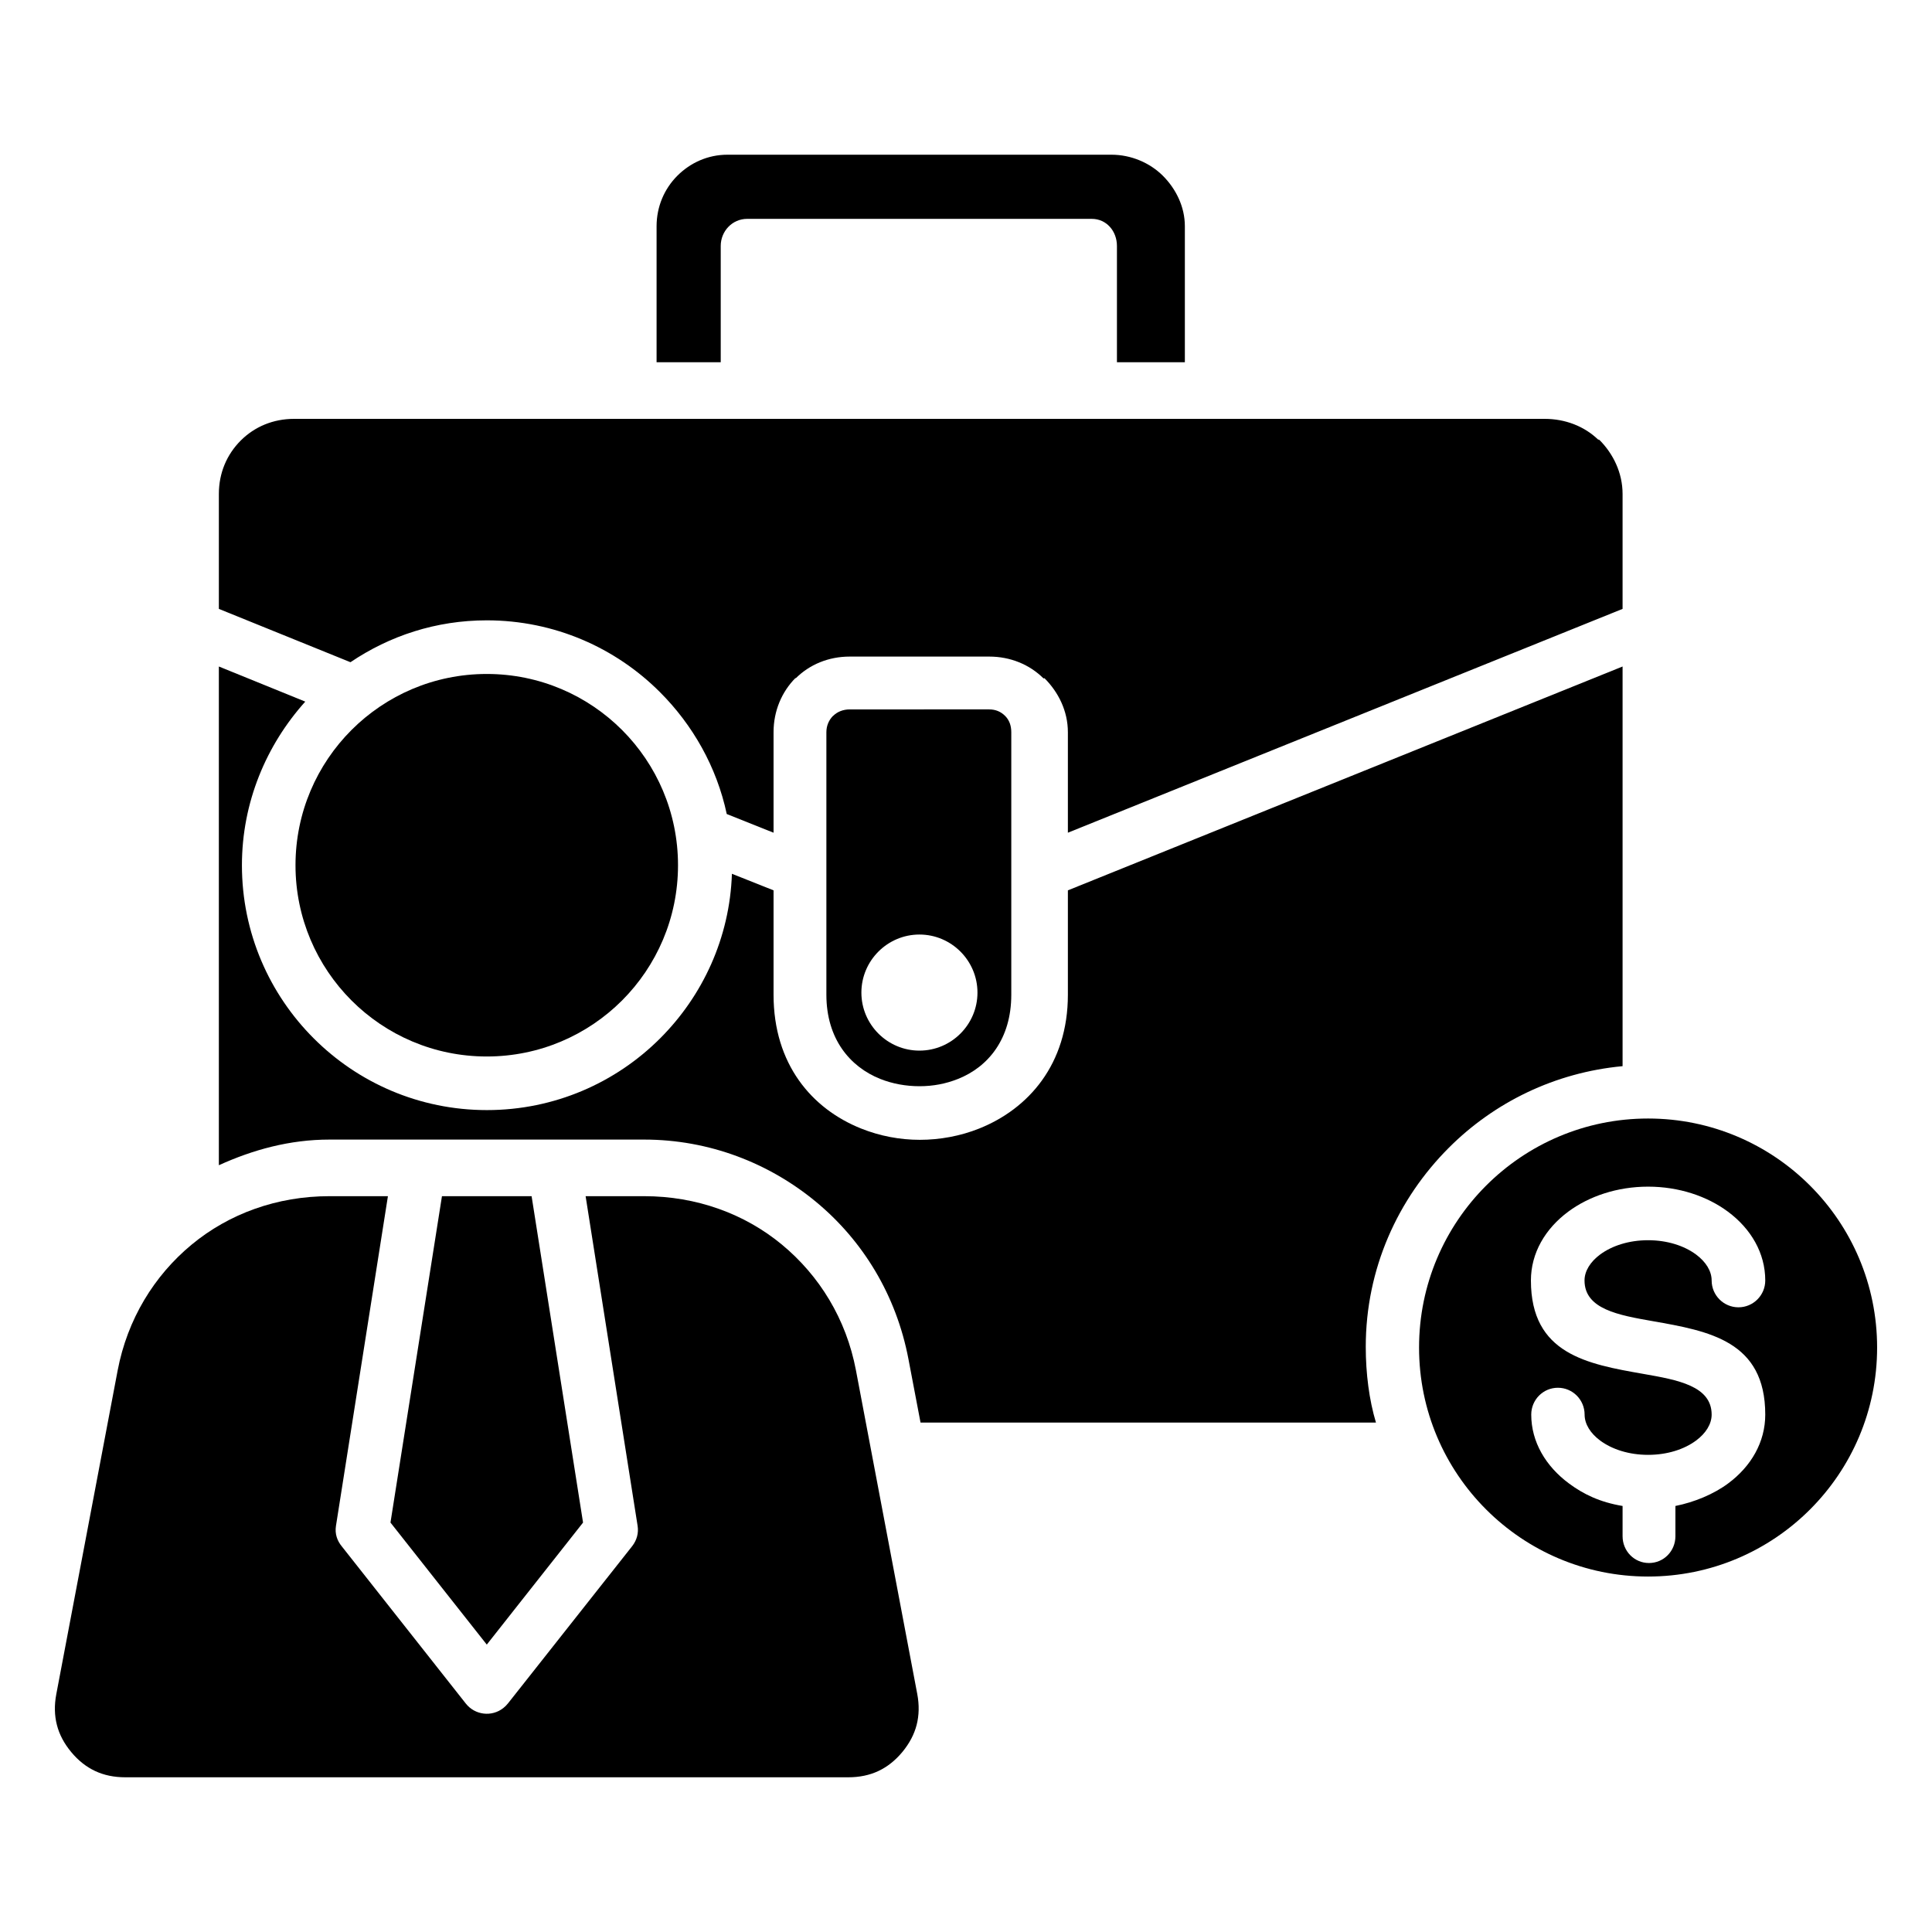 <?xml version="1.0"?><!DOCTYPE svg  PUBLIC '-//W3C//DTD SVG 1.1//EN'  'http://www.w3.org/Graphics/SVG/1.1/DTD/svg11.dtd'><svg xmlns="http://www.w3.org/2000/svg" xmlns:xlink="http://www.w3.org/1999/xlink" version="1.1" id="Layer_1" width="512px" height="512px" viewBox="0 0 512 512" enable-background="new 0 0 512 512" xml:space="preserve"><g><path fill-rule="evenodd" clip-rule="evenodd" d="M191,65.188c0-3.927,3.067-7.188,7.003-7.188h91.323   c3.922,0,6.674,3.261,6.674,7.188V96h18V59.964c0-5.2-2.378-9.927-5.826-13.384c-3.456-3.443-8.429-5.58-13.629-5.58H192.771   c-5.188,0-9.831,2.137-13.274,5.58C176.05,50.037,174,54.764,174,59.964V96h17V65.188z"/><path fill-rule="evenodd" clip-rule="evenodd" d="M225.194,188c-1.725,0-3.278,0.598-4.402,1.713l-0.008-0.027   c-1.118,1.121-1.784,2.63-1.784,4.355v69.574c0,11.686,6.25,19.109,14.278,22.311c3.223,1.284,6.783,1.933,10.398,1.933   c3.616,0,6.989-0.648,10.212-1.933c8.027-3.201,14.112-10.625,14.112-22.311v-69.574c0-1.726-0.51-3.186-1.625-4.307   c-1.127-1.131-2.509-1.734-4.24-1.734H225.194z M243.664,278.425c-8.475,0-15.387-6.909-15.387-15.375   c0-8.475,6.913-15.388,15.387-15.388c8.465,0,15.375,6.913,15.375,15.388C259.039,271.516,252.129,278.425,243.664,278.425z"/><path fill-rule="evenodd" clip-rule="evenodd" d="M479.675,314.193c-10.982-10.979-26.156-17.774-42.917-17.774   c-16.758,0-31.941,6.795-42.917,17.774c-10.982,10.979-17.777,26.152-17.777,42.923c0,16.758,6.794,31.932,17.777,42.911   c10.976,10.979,26.159,17.773,42.917,17.773c16.761,0,31.935-6.794,42.917-17.773c10.986-10.979,17.78-26.153,17.78-42.911   C497.456,340.346,490.661,325.172,479.675,314.193z M437.981,350.117c14.908,2.623,29.83,5.242,29.83,24.767   c0,7.265-3.72,13.707-9.834,18.24c-3.859,2.869-8.977,4.974-13.977,5.974v8.018c0,3.917-3.075,7.099-7.002,7.099   c-3.922,0-6.998-3.182-6.998-7.099v-8.018c-6-1-10.358-3.104-14.221-5.974c-6.114-4.533-9.985-10.976-9.985-18.24   c0-3.923,3.136-7.114,7.062-7.114c3.923,0,7.08,3.191,7.08,7.114c0,2.53,1.564,4.978,4.116,6.875   c3.149,2.335,7.642,3.791,12.711,3.791c5.073,0,9.558-1.456,12.714-3.791c2.556-1.897,4.126-4.345,4.126-6.875   c0-7.603-9.029-9.193-18.069-10.781c-14.905-2.616-29.827-5.242-29.827-24.767c0-7.264,3.786-13.707,9.899-18.24   c5.511-4.089,13.008-6.622,21.15-6.622c8.156,0,15.644,2.533,21.15,6.622c6.114,4.533,9.903,10.977,9.903,18.24   c0,3.923-3.182,7.114-7.104,7.114c-3.922,0-7.104-3.191-7.104-7.114c0-2.529-1.572-4.977-4.127-6.874   c-3.156-2.335-7.644-3.792-12.717-3.792c-5.069,0-9.558,1.457-12.717,3.792c-2.552,1.897-4.127,4.345-4.127,6.874   C419.914,346.945,428.944,348.533,437.981,350.117z"/><path fill-rule="evenodd" clip-rule="evenodd" d="M129.003,178.608c-14.004,0-26.67,5.67-35.848,14.845   c-9.165,9.168-14.844,21.844-14.844,35.848c0,13.992,5.68,26.661,14.844,35.835c9.178,9.175,21.844,14.845,35.848,14.845   c13.992,0,26.667-5.67,35.845-14.845c9.165-9.174,14.832-21.843,14.832-35.835c0-14.004-5.667-26.68-14.832-35.848   C155.67,184.278,142.995,178.608,129.003,178.608z"/><path fill-rule="evenodd" clip-rule="evenodd" d="M129.003,164.396c17.917,0,34.142,7.271,45.881,19.014   c8.699,8.695,15.053,19.837,17.711,32.314L205,220.676v-26.635c0-5.616,2.165-10.721,5.864-14.42l-0.029,0.176   c3.699-3.701,8.743-5.797,14.359-5.797h36.94c5.616,0,10.708,2.096,14.419,5.797l0.233-0.076c3.702,3.699,6.213,8.704,6.213,14.32   v26.635l147-59.314v-30.458c0-5.574-2.459-10.641-6.139-14.324l-0.393-0.137c-3.638-3.481-8.666-5.442-14.112-5.442H77.963   c-5.584,0-10.497,2.082-14.177,5.756c-3.67,3.683-5.786,8.563-5.786,14.147v30.458l34.877,14.133   C103.237,168.498,115.552,164.396,129.003,164.396z"/><path fill-rule="evenodd" clip-rule="evenodd" d="M383.976,304.149C395.961,292.167,412,284.223,430,282.546V176.631l-147,59.321   v27.663c0,18.406-10.433,30.242-23.514,35.462c-4.974,1.99-10.432,2.986-15.715,2.986c-5.296,0-10.565-0.996-15.552-2.986   C215.141,293.857,205,282.021,205,263.615v-27.663l-11.034-4.393c-0.571,17.02-7.779,32.375-19.02,43.613   c-11.739,11.749-27.995,19.014-45.912,19.014c-17.921,0-34.161-7.265-45.9-19.014c-11.74-11.739-19.021-27.961-19.021-45.872   c0-16.675,6.461-31.871,16.786-43.364L58,176.631v132.167C67,304.709,76.749,302,87.31,302h83.388   c17.269,0,33.177,6.248,45.575,16.521c12.388,10.26,21.256,24.688,24.479,41.68L243.952,377h120.692   c-1.808-6-2.703-13.052-2.703-20.086C361.941,336.23,370.419,317.703,383.976,304.149z"/><polygon fill-rule="evenodd" clip-rule="evenodd" points="154.514,403.498 140.88,317 117.124,317 103.48,403.498 129.003,435.834     "/><path fill-rule="evenodd" clip-rule="evenodd" d="M226.83,363.122c-2.581-13.599-9.686-25.056-19.594-33.272   c-9.913-8.207-22.662-12.85-36.538-12.85h-15.506l13.781,87.373c0.288,1.869-0.179,3.761-1.444,5.377l-32.89,41.641   c-0.352,0.457-0.776,0.874-1.256,1.258c-3.063,2.418-7.507,1.887-9.931-1.177l-32.858-41.646c-1.255-1.518-1.891-3.368-1.562-5.451   L102.803,317H87.31c-13.889,0-26.628,4.643-36.538,12.85c-9.922,8.217-17.014,19.759-19.598,33.357l-16.259,85.791   c-0.543,2.883-0.489,5.615,0.169,8.148c0.639,2.504,1.903,4.901,3.788,7.167c1.869,2.258,4.006,3.936,6.348,5.031   c2.348,1.105,5.028,1.655,7.964,1.655H224.82c2.936,0,5.616-0.555,7.964-1.66c2.341-1.096,4.479-2.786,6.351-5.044   c1.872-2.266,3.137-4.671,3.785-7.175c0.648-2.533,0.712-5.285,0.169-8.167L226.83,363.122z"/></g></svg>